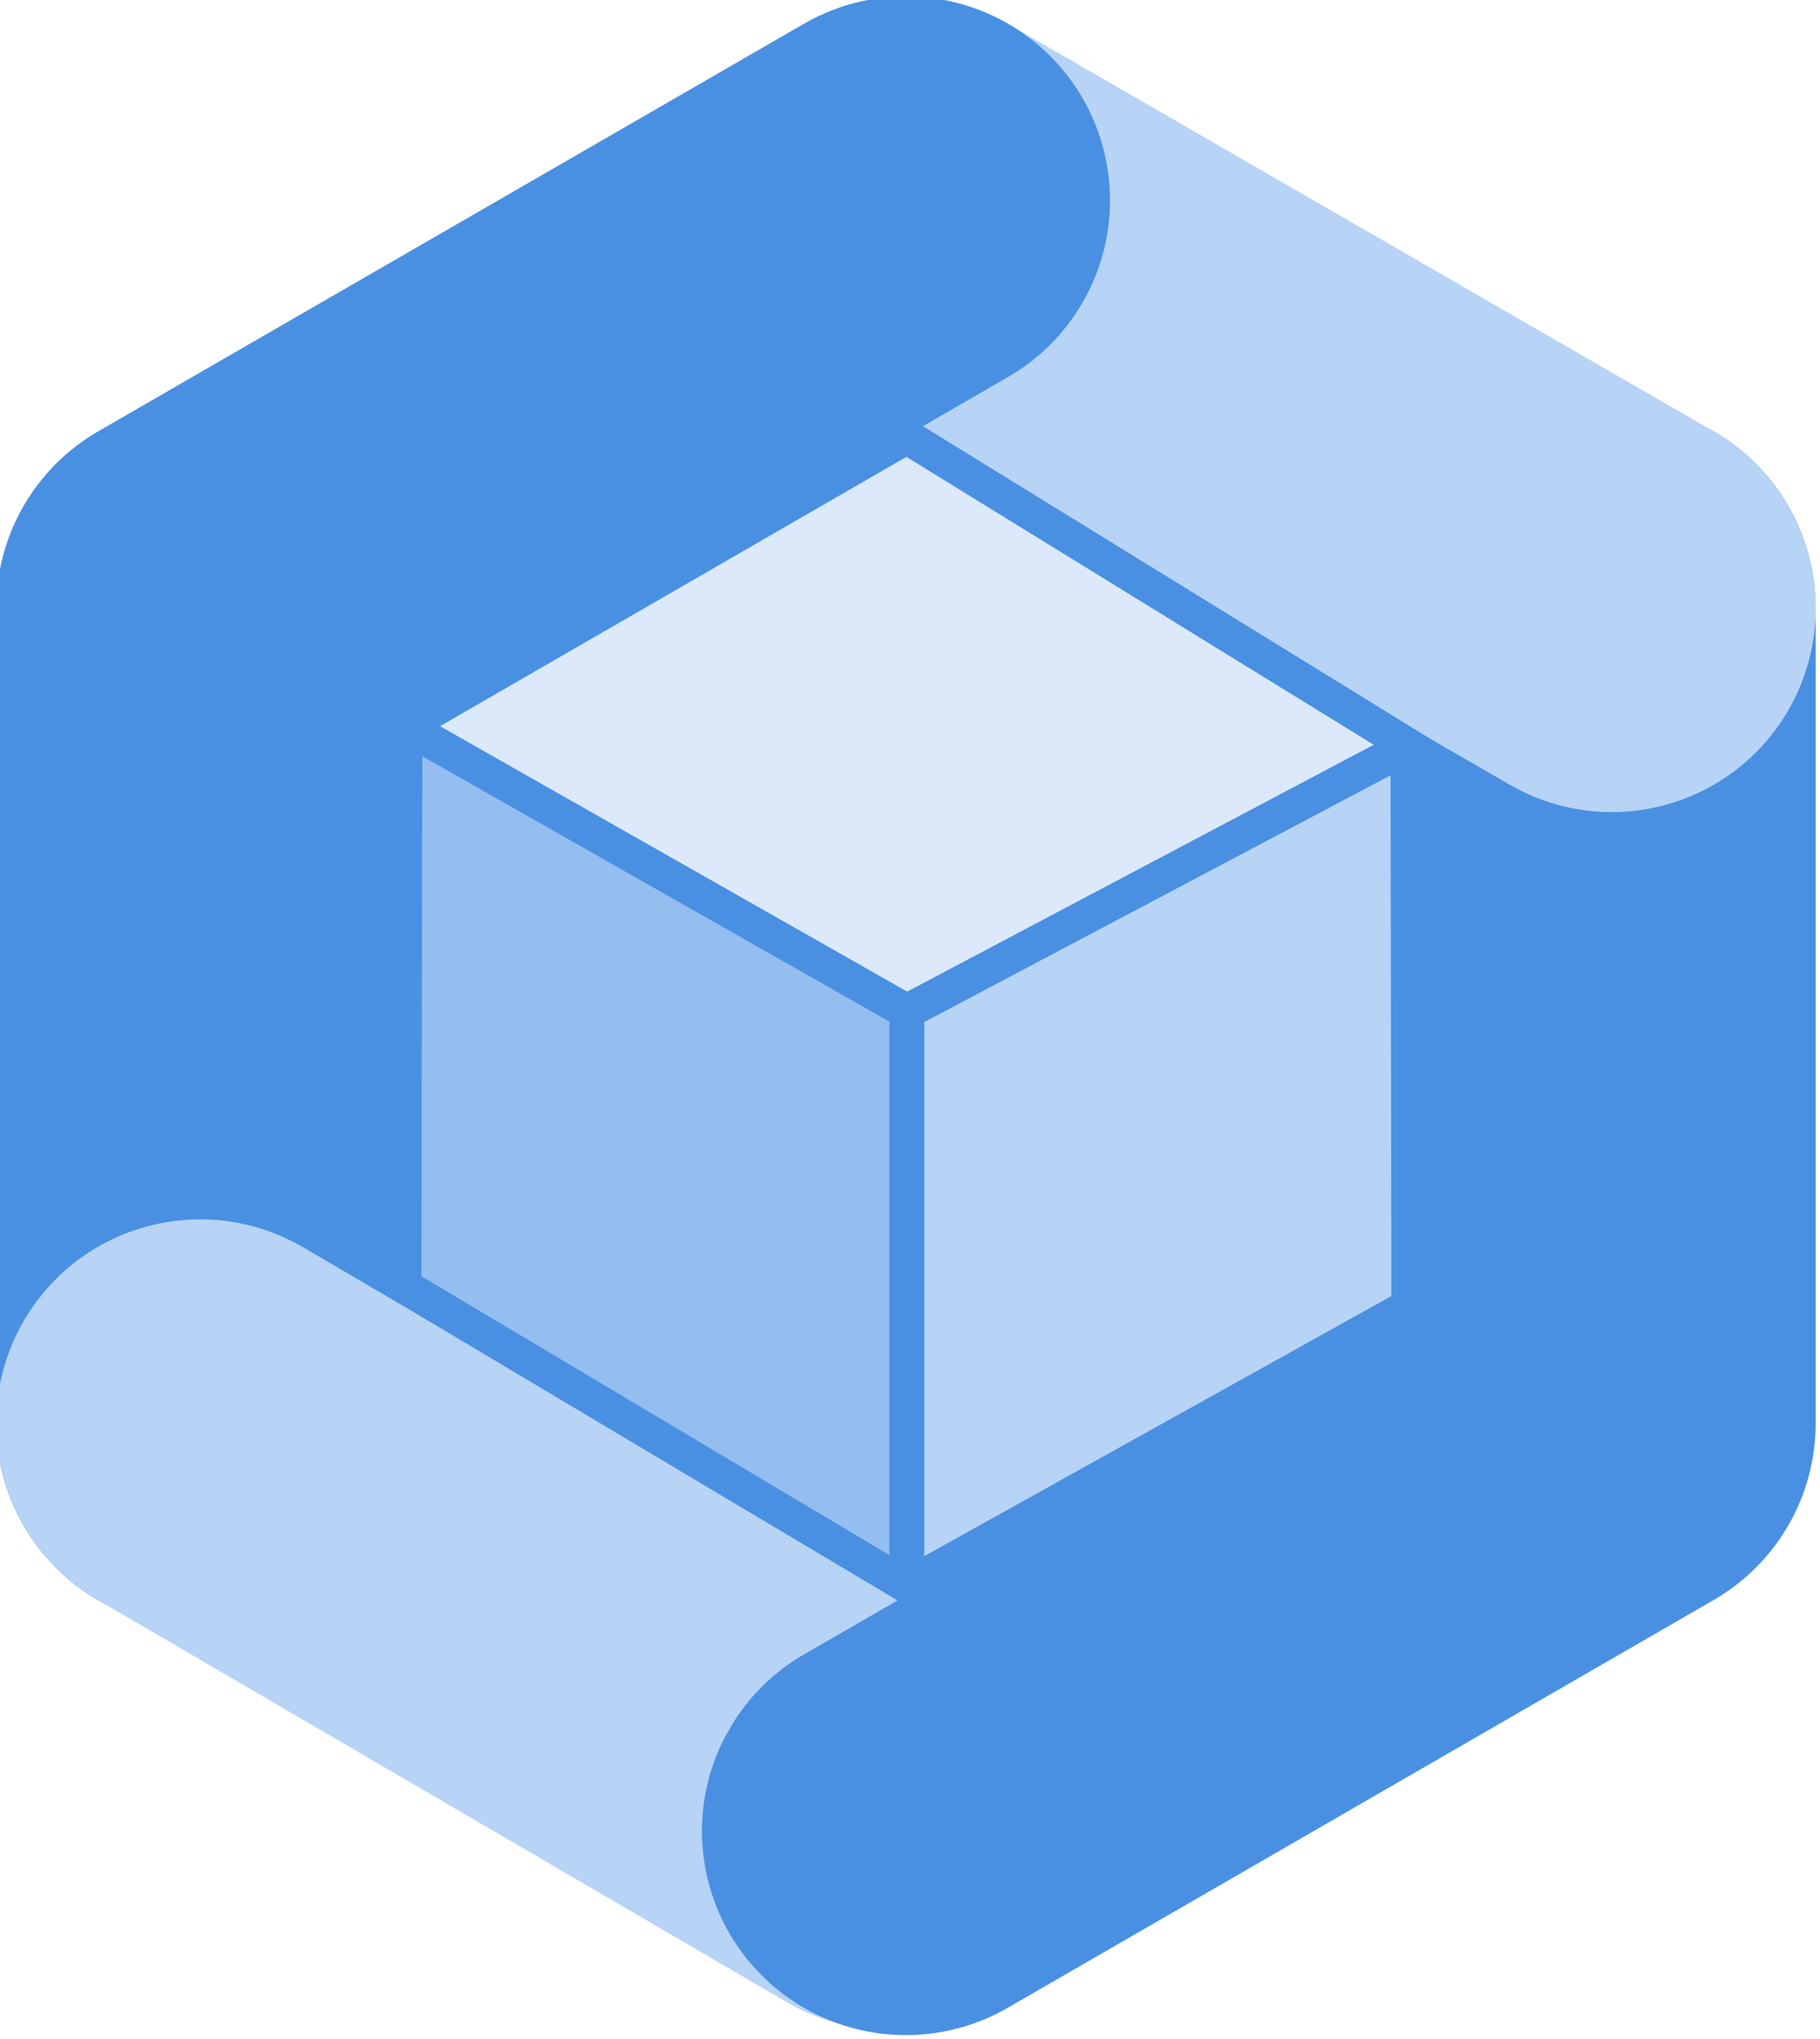 <?xml version="1.0" encoding="UTF-8" standalone="no"?>
<!-- Created with Inkscape (http://www.inkscape.org/) -->

<svg
   width="25.944mm"
   height="29.059mm"
   viewBox="0 0 25.944 29.059"
   version="1.1"
   id="svg1"
   xmlns="http://www.w3.org/2000/svg"
   xmlns:svg="http://www.w3.org/2000/svg">
  <defs
     id="defs1" />
  <g
     id="layer1"
     transform="translate(-32.075,-112.078)">
    <g
       id="g1"
       transform="matrix(0.991,0,0,0.991,-187.702,-90.909)">
      <g
         id="g554">
        <g
           id="g2">
          <g
             id="g552-4"
             transform="translate(12.321,52.937)">
            <path
               style="baseline-shift:baseline;display:inline;overflow:visible;fill:#b7d3f6;fill-opacity:1;stroke:none;stroke-width:0.1;stroke-linecap:round;stroke-linejoin:round;stroke-dasharray:none;stroke-opacity:1;enable-background:accumulate;stop-color:#000000"
               d="m 213.81,169.829 a 2.933,2.933 0 0 0 -4.012,1.055 2.933,2.933 0 0 0 1.053,4.012 l 9.916,5.787 a 2.933,2.933 0 0 0 4.012,-1.053 2.933,2.933 0 0 0 -1.055,-4.012 z"
               id="path122-2" />
            <path
               style="baseline-shift:baseline;display:inline;overflow:visible;fill:#4a90e2;fill-opacity:1;stroke:none;stroke-width:0.1;stroke-linecap:round;stroke-linejoin:round;stroke-dasharray:none;stroke-opacity:1;enable-background:accumulate;stop-color:#000000"
               d="m 232.638,157.704 a 2.933,2.933 0 0 0 -2.934,2.934 v 10.031 c -2.895,1.672 -5.792,3.344 -8.688,5.016 a 2.933,2.933 0 0 0 -1.074,4.006 2.933,2.933 0 0 0 4.008,1.074 c 3.384,-1.954 6.768,-3.909 10.152,-5.863 a 2.933,2.933 0 0 0 1.467,-2.539 v -11.725 a 2.933,2.933 0 0 0 -2.932,-2.934 z"
               id="path123-3" />
            <path
               style="baseline-shift:baseline;display:inline;overflow:visible;fill:#b7d3f6;fill-opacity:1;stroke:none;stroke-width:0.1;stroke-linecap:round;stroke-linejoin:round;stroke-dasharray:none;stroke-opacity:1;enable-background:accumulate;stop-color:#000000"
               d="m 221.816,151.997 a 2.933,2.933 0 0 0 -1.781,1.367 2.933,2.933 0 0 0 1.074,4.008 c 3.354,1.936 6.709,3.871 10.062,5.807 a 2.933,2.933 0 0 0 4.006,-1.074 2.933,2.933 0 0 0 -1.074,-4.008 c -3.354,-1.936 -6.707,-3.871 -10.061,-5.807 a 2.933,2.933 0 0 0 -2.227,-0.293 z"
               id="path124-2" />
            <path
               style="baseline-shift:baseline;display:inline;overflow:visible;fill:#4a90e2;fill-opacity:1;stroke:none;stroke-width:0.1;stroke-linecap:round;stroke-linejoin:round;stroke-dasharray:none;stroke-opacity:1;enable-background:accumulate;stop-color:#000000"
               d="m 221.017,152.235 c -3.384,1.954 -6.768,3.907 -10.152,5.861 a 2.934,2.934 0 0 0 -1.467,2.541 v 11.725 a 2.933,2.933 0 0 0 2.934,2.934 2.933,2.933 0 0 0 2.932,-2.934 v -10.031 c 2.895,-1.672 5.792,-3.344 8.688,-5.016 a 2.933,2.933 0 0 0 1.074,-4.006 2.933,2.933 0 0 0 -4.008,-1.074 z"
               id="path125-2" />
            <path
               style="baseline-shift:baseline;display:inline;overflow:visible;fill:#b7d3f6;fill-opacity:1;stroke:none;stroke-width:0.1;stroke-linecap:round;stroke-linejoin:round;stroke-dasharray:none;stroke-opacity:1;enable-background:accumulate;stop-color:#000000"
               d="m 213.796,169.821 c -1.403,-0.809 -3.196,-0.328 -4.006,1.074 -0.809,1.403 -0.328,3.196 1.074,4.006 l 5.076,2.932 c 1.403,0.809 3.196,0.328 4.006,-1.074 0.81,-1.402 0.367,-3.14 -1.035,-3.951 z"
               id="path126-1" />
            <path
               style="fill:#dbe9fb;fill-opacity:1;stroke:#4a90e2;stroke-width:0.5;stroke-linecap:square;stroke-linejoin:miter;stroke-dasharray:none;stroke-opacity:1;paint-order:normal"
               d="m 215.277,162.339 7.22,4.101 7.22,-3.819 -7.223,-4.449 z"
               id="path127-6" />
            <path
               style="fill:#94bdf0;fill-opacity:1;stroke:#4a90e2;stroke-width:0.5;stroke-linecap:square;stroke-linejoin:miter;stroke-dasharray:none;stroke-opacity:1;paint-order:normal"
               d="m 215.277,162.339 7.22,4.101 v 8.257 l -7.234,-4.309 z"
               id="path128-8" />
            <path
               style="fill:#b7d3f6;fill-opacity:1;stroke:#4a90e2;stroke-width:0.5;stroke-linecap:square;stroke-linejoin:round;stroke-dasharray:none;stroke-opacity:1;paint-order:normal"
               d="m 222.497,166.44 7.207,-3.812 0.013,8.049 -7.22,4.02 z"
               id="path129-5" />
          </g>
        </g>
      </g>
    </g>
  </g>
</svg>
